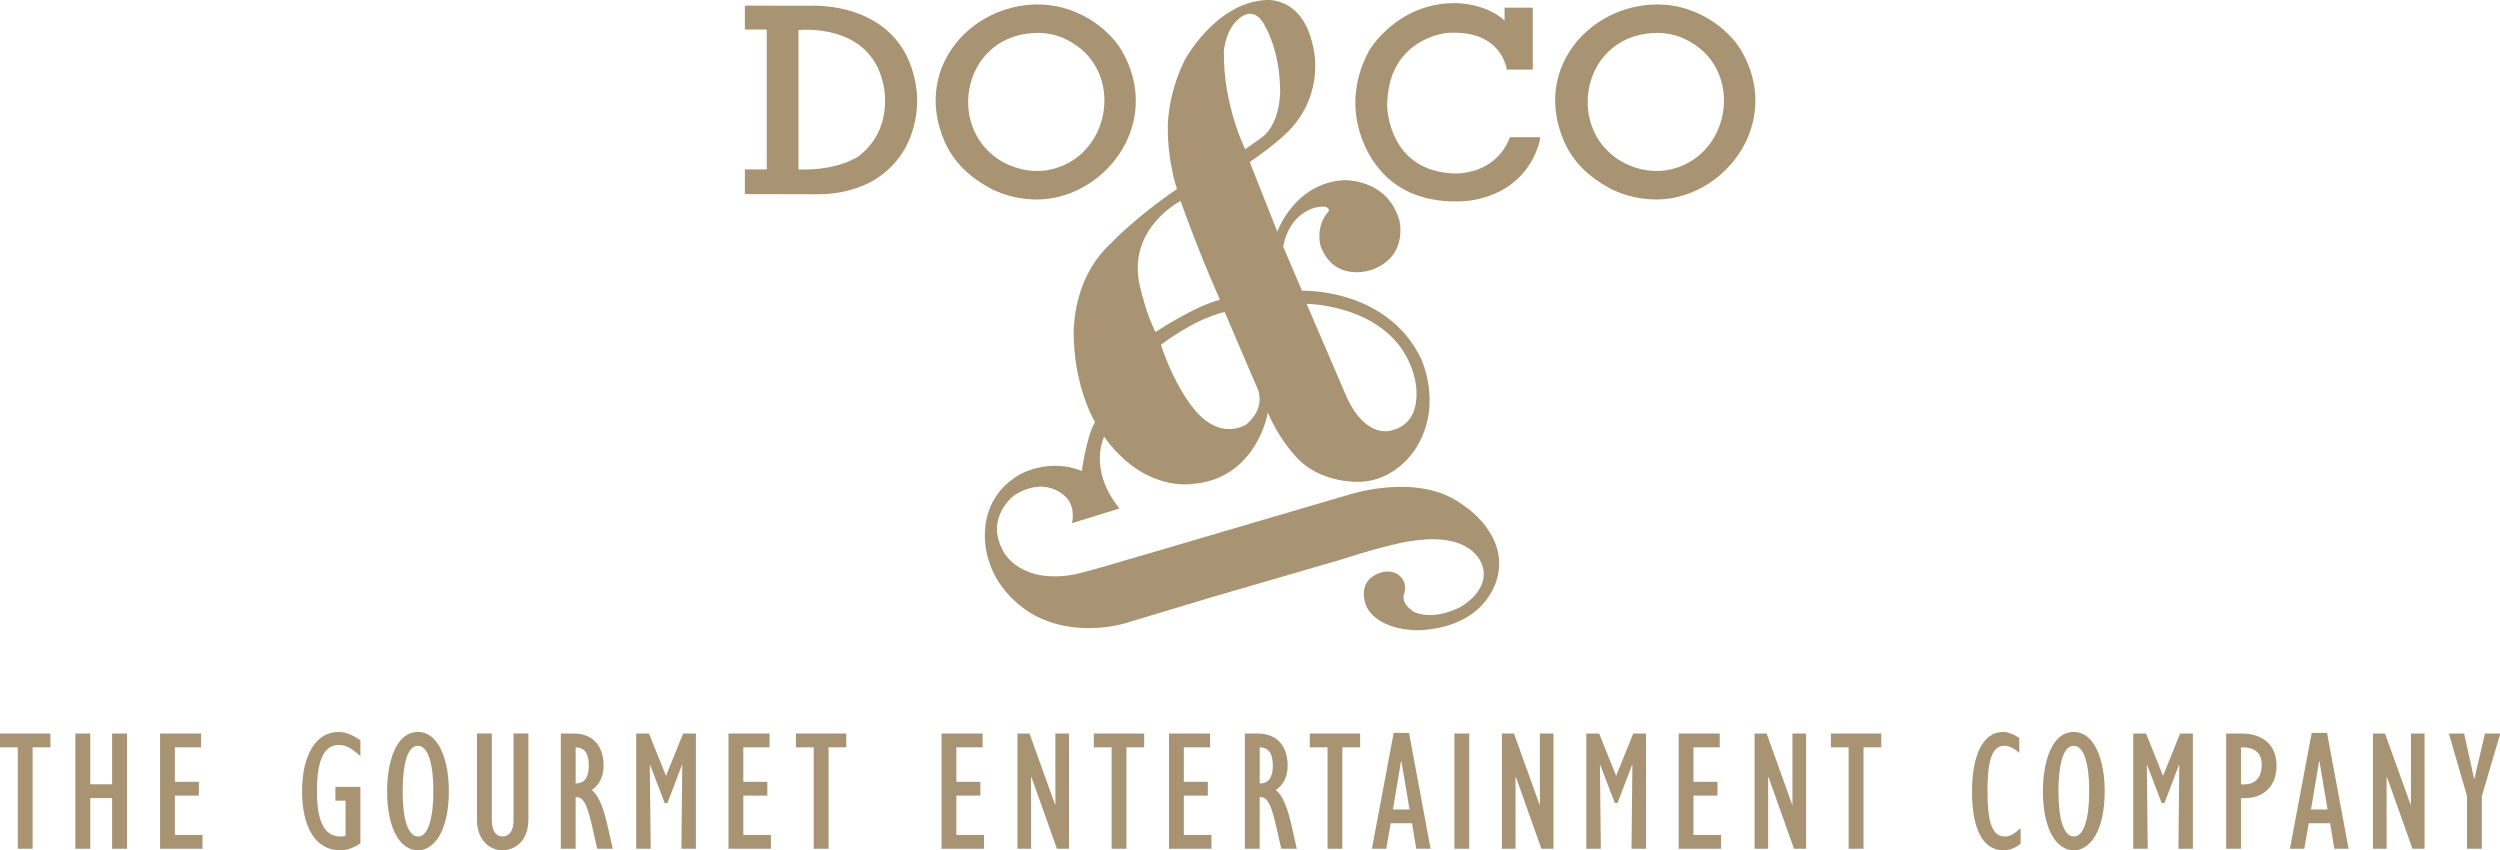 <?xml version="1.0" encoding="UTF-8"?>
<svg width="1e3" height="340.08" version="1.1" viewBox="0 0 750 255.06" xmlns="http://www.w3.org/2000/svg">
 <defs>
  <clipPath id="clip1">
   <path d="m22 55h6v9.078h-6z"/>
  </clipPath>
  <clipPath id="clip2">
   <path d="m29 55h5v9.078h-5z"/>
  </clipPath>
  <clipPath id="clip3">
   <path d="m35 55h5v9.078h-5z"/>
  </clipPath>
  <clipPath id="clip4">
   <path d="m148 55h5v9.078h-5z"/>
  </clipPath>
  <clipPath id="clip5">
   <path d="m153 55h6v9.078h-6z"/>
  </clipPath>
  <clipPath id="clip6">
   <path d="m184 55h4.422v9h-4.422z"/>
  </clipPath>
 </defs>
 <g transform="matrix(3.981 0 0 3.981 0 -.006)">
  <g fill="#a89473">
   <g fill-rule="evenodd">
    <path d="m113.38 0.578h2.129v4.668h-1.961s-0.352-3.078-4.551-2.758c0 0-4.469 0.41-4.461 5.531 0 0 0.07 4.871 5.012 5.051 0 0 3.102 0.23 4.242-2.731h2.289s-0.48 3.879-5.012 4.731c0 0-4.719 0.941-7.332-2.59 0 0-3.188-3.793-0.559-8.672 0 0 2.043-3.512 6.332-3.57 0 0 2.301-0.102 3.875 1.309l-4e-3 -0.969"/>
    <path d="m64.742 11.75s-1.52 1.129-4.57 1.02v-10.5s5.301-0.613 6.363 3.961c0 0 0.969 3.328-1.793 5.519zm4.344-4.852c-0.793-6.981-8.094-6.461-8.094-6.461l-4.859-0.012v1.801h1.648v10.543h-1.648v1.859l5.66 0.012c2.922-0.051 4.531-1.371 4.531-1.371 3.301-2.359 2.762-6.371 2.762-6.371"/>
    <path d="m125.63 12.82c-1.211 0.211-2.367-0.105-3.156-0.5-4.531-2.266-3.445-9.418 1.977-9.824 1.289-0.094 2.199 0.238 2.961 0.68 4.098 2.375 2.926 8.824-1.781 9.645zm5.602-8.984c-0.934-1.613-3.477-3.731-6.918-3.477-4.793 0.348-8.699 4.965-6.484 10.219 0.68 1.613 1.898 2.742 3.383 3.562 1.16 0.645 3.016 1.121 4.84 0.781 4.598-0.859 8.055-6.117 5.18-11.086"/>
    <path d="m78.945 12.82c-1.211 0.211-2.371-0.105-3.16-0.5-4.523-2.266-3.441-9.418 1.98-9.824 1.289-0.094 2.199 0.238 2.961 0.68 4.094 2.375 2.922 8.824-1.781 9.645zm5.598-8.984c-0.934-1.613-3.477-3.731-6.918-3.477-4.785 0.348-8.695 4.965-6.481 10.219 0.68 1.613 1.898 2.742 3.383 3.562 1.16 0.645 3.016 1.121 4.84 0.781 4.598-0.859 8.051-6.117 5.176-11.086"/>
    <path d="m88.965 15.148s0.59 1.648 1.262 3.363c0.777 1.988 1.707 4.082 1.707 4.082-1.879 0.457-4.859 2.43-4.859 2.43-0.652-1.27-1.07-3.043-1.07-3.043-1.363-4.652 2.961-6.832 2.961-6.832zm3.266-11.32s0.133-1.812 1.352-2.582c0 0 1.051-0.828 1.801 0.832 0 0 1.043 1.73 1.082 4.66 0 0 0.102 2.449-1.352 3.609l-1.281 0.902s-1.68-3.371-1.602-7.422zm2.555 25.508s0.637 1.379-0.844 2.629c0 0-1.719 1.23-3.648-0.781 0 0-1.57-1.52-2.809-5.199 0 0 2.469-1.93 4.801-2.473zm11.832-0.805s0.84 3.269-1.742 3.902c0 0-1.871 0.711-3.359-2.434l-3.055-7.102s6.812 0.055 8.156 5.633zm3.481 9.426c-3.34-2.41-8.574-0.641-8.574-0.641l-10.719 3.148s-4.746 1.41-7.617 2.234c-1.227 0.355-2.141 0.578-2.141 0.578-4.231 0.809-5.441-1.73-5.441-1.73-1.441-2.582 0.852-4.242 0.852-4.242 2.578-1.578 4.019 0.32 4.019 0.32 0.578 0.832 0.301 1.801 0.301 1.801l3.578-1.102c-2.398-3-1.152-5.41-1.152-5.41 2.992 4.18 6.598 3.562 6.598 3.562 4.914-0.352 5.742-5.383 5.742-5.383 0.75 1.832 1.961 3.152 1.961 3.152 1.953 2.348 5.16 2.059 5.16 2.059 2.82-0.211 4.144-2.711 4.144-2.711 1.938-3.269 0.227-6.672 0.227-6.672-2.637-5.25-8.922-5.008-8.922-5.008l-1.418-3.332c0.539-2.75 2.648-2.981 2.648-2.981 0.938-0.141 0.789 0.32 0.789 0.32-1.039 1.098-0.629 2.59-0.629 2.59 1.043 2.852 3.859 1.828 3.859 1.828 2.801-1 2.09-3.731 2.09-3.731-0.926-3.191-4.199-3.027-4.199-3.027-3.719 0.238-5 3.879-5 3.879l-2.078-5.25c2.082-1.402 3.039-2.441 3.039-2.441 2.66-2.852 1.75-6.191 1.75-6.191-0.809-4-3.672-3.562-3.672-3.562-3.691 0.25-5.988 4.461-5.988 4.461-1.391 2.781-1.301 5.184-1.301 5.184-0.02 2.508 0.691 4.59 0.691 4.59-3.148 2.133-4.973 4.082-4.973 4.082-3.207 2.949-2.797 7.34-2.797 7.34 0.141 3.742 1.59 6.133 1.59 6.133-0.68 1.238-0.988 3.691-0.988 3.691-2.422-1-4.621 0.23-4.621 0.23-3.731 2.117-2.492 6.188-2.492 6.188 0.871 3.414 4.023 4.691 4.023 4.691 3.305 1.473 6.66 0.273 6.66 0.273l6.188-1.863 9.66-2.809c4.211-1.359 5.609-1.461 5.609-1.461 4.742-0.672 5.203 2.051 5.203 2.051 0.43 1.84-1.762 2.981-1.762 2.981-2.172 1.059-3.449 0.332-3.449 0.332-1.102-0.723-0.723-1.363-0.723-1.363 0.141-0.449-8e-3 -0.871-8e-3 -0.871-0.508-1.137-1.742-0.73-1.742-0.73-2.059 0.664-1.059 2.644-1.059 2.644 1.031 1.84 3.969 1.707 3.969 1.707 5.402-0.289 5.914-4.238 5.914-4.238 0.629-3.262-2.801-5.301-2.801-5.301"/>
   </g>
   <path d="m1.34 56.32h-1.34v-1.043h3.797v1.043h-1.34v7.641h-1.117v-7.641"/>
   <path d="m5.68 55.277h1.121v3.824h1.648v-3.824h1.121v8.684h-1.121v-3.82h-1.648v3.82h-1.121v-8.684"/>
   <path d="m12.062 55.277h3.094v1.043h-1.977v2.598h1.809v1.039h-1.809v2.965h2.082v1.039h-3.199v-8.684"/>
  </g>
  <g clip-path="url(#clip1)">
   <path d="m27.156 63.559c-0.559 0.363-1.012 0.52-1.535 0.52-1.727 0-2.859-1.586-2.859-4.445 0-2.731 1.055-4.473 2.731-4.473 0.52 0 0.988 0.172 1.664 0.625v1.195c-0.699-0.625-1.105-0.844-1.613-0.844-1.156 0-1.66 1.207-1.66 3.496 0 2.184 0.52 3.406 1.766 3.406 0.129 0 0.223-0.012 0.391-0.039v-2.664h-0.766v-1.039h1.883v4.262" fill="#a89473"/>
  </g>
  <g clip-path="url(#clip2)">
   <path d="m31.512 63.039c0.715 0 1.145-1.273 1.145-3.418 0-2.184-0.43-3.418-1.172-3.418-0.91 0-1.141 1.855-1.141 3.418 0 2.184 0.414 3.418 1.168 3.418zm-0.012-7.879c1.547 0 2.324 2.082 2.324 4.461 0 3.043-1.129 4.457-2.324 4.457-1.316 0-2.328-1.57-2.328-4.457 0-2.121 0.625-4.461 2.328-4.461" fill="#a89473"/>
  </g>
  <g clip-path="url(#clip3)">
   <path d="m37.062 55.277v6.527c0 0.742 0.273 1.234 0.82 1.234 0.426 0 0.816-0.352 0.816-1.184v-6.578h1.121v6.449c0 1.871-1.238 2.352-1.938 2.352-1.082 0-1.938-0.883-1.938-2.262v-6.539h1.117" fill="#a89473"/>
  </g>
  <g fill="#a89473">
   <path d="m43.434 59.035c0.609 0 0.934-0.453 0.934-1.312 0-0.949-0.312-1.391-0.988-1.402v2.715zm-1.172-3.758h0.938c1.793 0 2.285 1.312 2.285 2.406 0 0.832-0.297 1.441-0.895 1.859 0.52 0.375 0.883 1.34 1.184 2.637l0.402 1.781h-1.172l-0.336-1.492c-0.391-1.703-0.648-2.457-1.289-2.394v3.887h-1.117v-8.684"/>
   <path d="m51.48 55.277h0.961v8.684h-1.094l0.066-6.277-0.023-0.027-1.094 2.859h-0.207l-1.094-2.859-0.027 0.027 0.066 6.277h-1.09v-8.684h0.961l1.285 3.188 1.289-3.188"/>
   <path d="m54.898 55.277h3.094v1.043h-1.977v2.598h1.809v1.039h-1.809v2.965h2.078v1.039h-3.195v-8.684"/>
   <path d="m61.32 56.32h-1.34v-1.043h3.797v1.043h-1.34v7.641h-1.117v-7.641"/>
   <path d="m70.953 55.277h3.094v1.043h-1.977v2.598h1.809v1.039h-1.809v2.965h2.082v1.039h-3.199v-8.684"/>
   <path d="m76.672 55.277h0.91l1.926 5.356h0.023v-5.356h1.027v8.684h-0.91l-1.922-5.406h-0.027v5.406h-1.027v-8.684"/>
   <path d="m83.77 56.32h-1.34v-1.043h3.793v1.043h-1.336v7.641h-1.117v-7.641"/>
   <path d="m88.094 55.277h3.094v1.043h-1.977v2.598h1.809v1.039h-1.809v2.965h2.082v1.039h-3.199v-8.684"/>
   <path d="m94.98 59.035c0.613 0 0.938-0.453 0.938-1.312 0-0.949-0.312-1.391-0.988-1.402v2.715zm-1.168-3.758h0.938c1.793 0 2.285 1.312 2.285 2.406 0 0.832-0.301 1.441-0.895 1.859 0.52 0.375 0.883 1.34 1.184 2.637l0.398 1.781h-1.168l-0.336-1.492c-0.391-1.703-0.652-2.457-1.289-2.394v3.887h-1.117v-8.684"/>
   <path d="m100.04 56.32h-1.336v-1.043h3.793v1.043h-1.34v7.641h-1.117v-7.641"/>
   <path d="m106.22 61-0.613-3.641h-0.027l-0.609 3.641zm-1.195-5.773h1.156l1.625 8.734h-1.082l-0.312-1.922h-1.609l-0.34 1.922h-1.078l1.641-8.734"/>
   <path d="m109.6 55.277h1.117v8.684h-1.117v-8.684"/>
   <path d="m113.18 55.277h0.91l1.926 5.356h0.027v-5.356h1.023v8.684h-0.91l-1.922-5.406h-0.027v5.406h-1.027v-8.684"/>
   <path d="m123.08 55.277h0.961v8.684h-1.094l0.066-6.277-0.027-0.027-1.09 2.859h-0.207l-1.094-2.859-0.027 0.027 0.066 6.277h-1.094v-8.684h0.965l1.285 3.188 1.289-3.188"/>
   <path d="m126.5 55.277h3.094v1.043h-1.977v2.598h1.809v1.039h-1.809v2.965h2.078v1.039h-3.195v-8.684"/>
   <path d="m132.22 55.277h0.91l1.922 5.356h0.023v-5.356h1.031v8.684h-0.914l-1.922-5.406h-0.027v5.406h-1.023v-8.684"/>
   <path d="m139.31 56.32h-1.336v-1.043h3.793v1.043h-1.336v7.641h-1.121v-7.641"/>
  </g>
  <g clip-path="url(#clip4)">
   <path d="m152.27 63.586c-0.453 0.352-0.844 0.492-1.324 0.492-1.496 0-2.34-1.586-2.34-4.406 0-2.508 0.691-4.512 2.367-4.512 0.336 0 0.793 0.172 1.195 0.457v1.129c-0.34-0.336-0.758-0.543-1.117-0.543-0.992 0-1.277 1.234-1.277 3.418 0 2.328 0.34 3.418 1.316 3.418 0.359 0 0.637-0.145 1.18-0.625v1.172" fill="#a89473"/>
  </g>
  <g clip-path="url(#clip5)">
   <path d="m156.29 63.039c0.719 0 1.148-1.273 1.148-3.418 0-2.184-0.43-3.418-1.172-3.418-0.91 0-1.145 1.855-1.145 3.418 0 2.184 0.414 3.418 1.168 3.418zm-0.012-7.879c1.547 0 2.328 2.082 2.328 4.461 0 3.043-1.129 4.457-2.328 4.457-1.312 0-2.328-1.57-2.328-4.457 0-2.121 0.625-4.461 2.328-4.461" fill="#a89473"/>
  </g>
  <g fill="#a89473">
   <path d="m164.29 55.277h0.961v8.684h-1.09l0.066-6.277-0.027-0.027-1.09 2.859h-0.211l-1.09-2.859-0.027 0.027 0.066 6.277h-1.094v-8.684h0.965l1.285 3.188 1.285-3.188"/>
   <path d="m169.07 59.113c0.898 0 1.367-0.508 1.367-1.496 0-0.883-0.535-1.324-1.562-1.297v2.793zm-1.312-3.836h1.184c1.52 0 2.613 0.832 2.613 2.406 0 1.535-0.922 2.469-2.445 2.469h-0.234v3.809h-1.117v-8.684"/>
   <path d="m175.4 61-0.613-3.641h-0.023l-0.613 3.641zm-1.195-5.773h1.156l1.625 8.734h-1.078l-0.312-1.922h-1.613l-0.336 1.922h-1.082l1.641-8.734"/>
   <path d="m178.82 55.277h0.91l1.926 5.356h0.027v-5.356h1.027v8.684h-0.91l-1.926-5.406h-0.023v5.406h-1.031v-8.684"/>
  </g>
  <g clip-path="url(#clip6)">
   <path d="m185.91 59.996-1.367-4.719h1.148l0.75 3.406h0.027l0.793-3.406h1.156l-1.391 4.719v3.965h-1.117v-3.965" fill="#a89473"/>
  </g>
 </g>
</svg>
